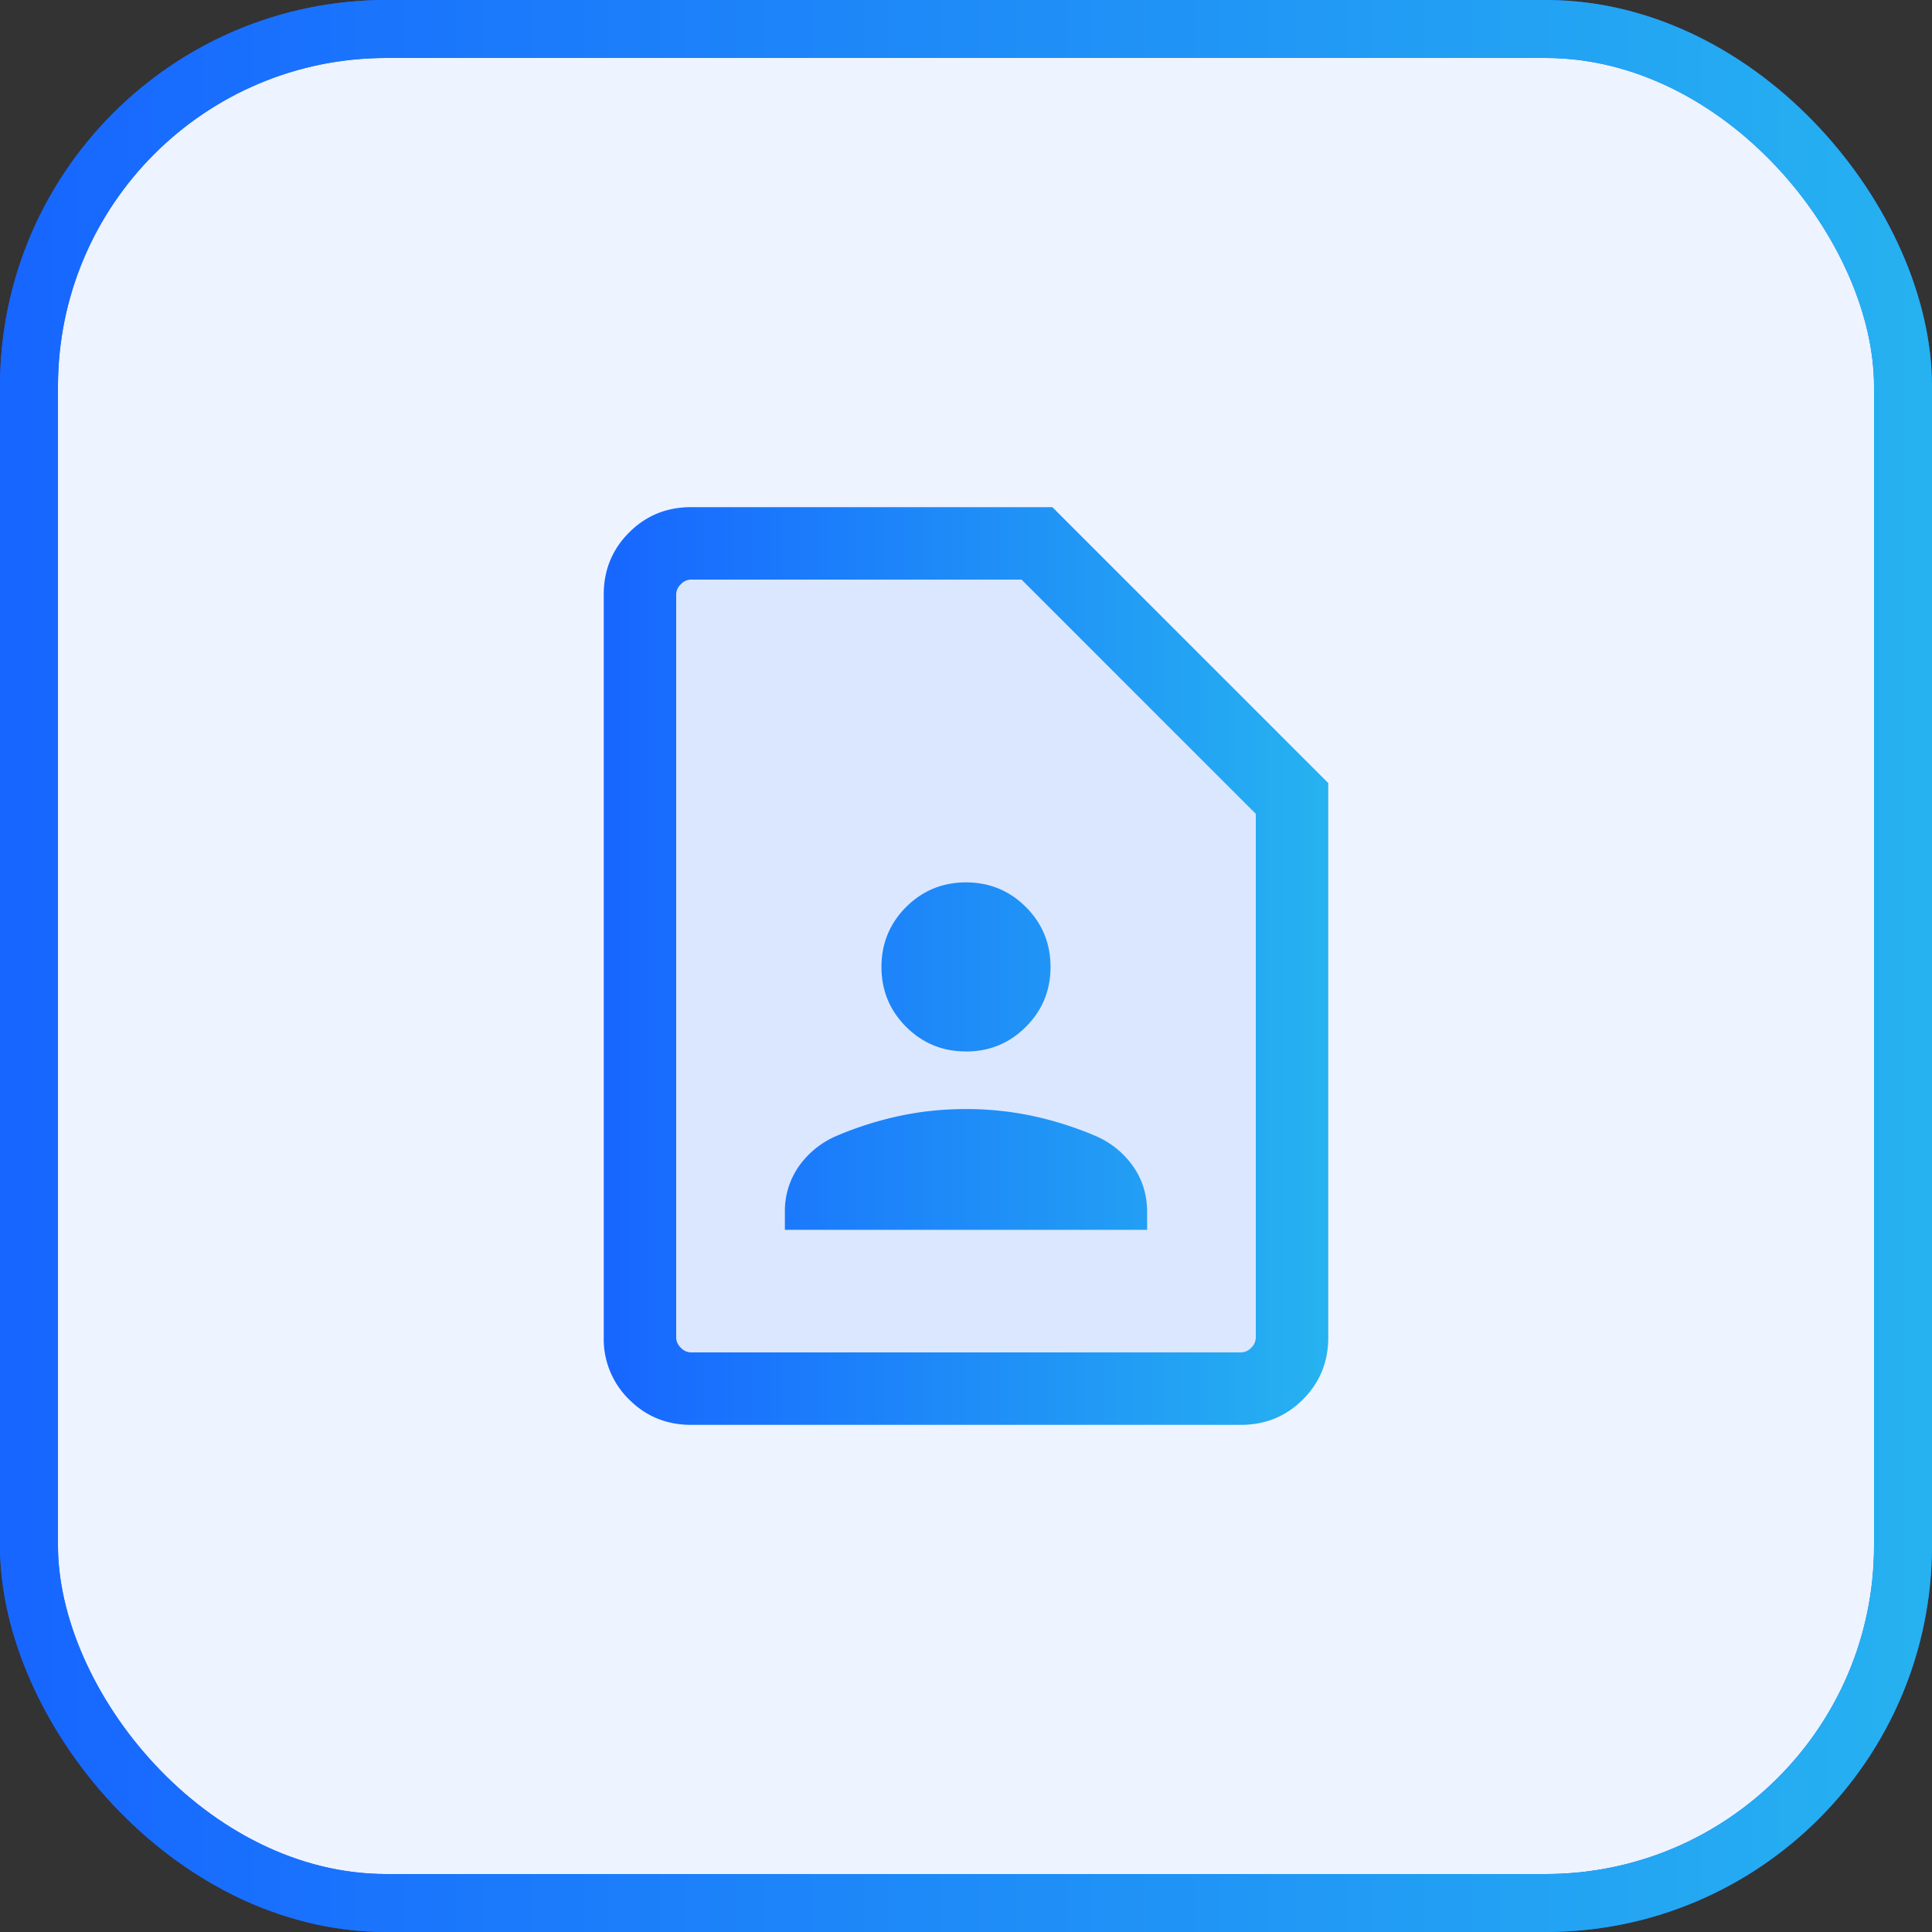 <svg width="40" height="40" viewBox="0 0 40 40" fill="none" xmlns="http://www.w3.org/2000/svg"><rect x="0" y="0" width="40" height="40" fill="#333333" stroke="none"/><rect x=".6" y=".6" width="38.8" height="38.8" rx="7.4" fill="#EDF3FF"/><rect x=".6" y=".6" width="38.8" height="38.8" rx="7.4" stroke="#1766FF" stroke-width="1.2"/><rect x=".6" y=".6" width="38.8" height="38.8" rx="7.4" stroke="url(#a)" stroke-width="1.2"/><mask id="b" style="mask-type:alpha" maskUnits="userSpaceOnUse" x="8" y="8" width="24" height="24"><path fill="#D9D9D9" d="M8 8h24v24H8z"/></mask><g mask="url(#b)"><path d="M13.5 11.5h8l5 4.5v12.5h-13v-17Z" fill="#DBE7FF"/><path d="M20 21.77c.486 0 .899-.17 1.24-.511.34-.34.51-.754.51-1.24s-.17-.899-.51-1.24c-.341-.34-.754-.51-1.24-.51s-.899.17-1.24.51c-.34.341-.51.754-.51 1.24s.17.9.51 1.24c.341.34.754.51 1.24.51Zm-3.75 3.692h7.5v-.364c0-.355-.096-.67-.287-.946a1.837 1.837 0 0 0-.784-.635 7.13 7.13 0 0 0-1.29-.41A6.527 6.527 0 0 0 20 22.962c-.48 0-.944.048-1.39.145a7.13 7.13 0 0 0-1.289.41 1.836 1.836 0 0 0-.785.635 1.62 1.62 0 0 0-.286.946v.364Zm9.442 4.038H14.308c-.505 0-.933-.175-1.283-.525a1.745 1.745 0 0 1-.525-1.283V12.308c0-.505.175-.933.525-1.283.35-.35.778-.525 1.283-.525h7.48l5.712 5.712v11.48c0 .505-.175.933-.525 1.283-.35.35-.778.525-1.283.525Zm0-1.5a.294.294 0 0 0 .212-.096.294.294 0 0 0 .096-.212V16.85L21.15 12h-6.842a.294.294 0 0 0-.212.096.293.293 0 0 0-.096.212v15.384c0 .077.032.148.096.212a.294.294 0 0 0 .212.096h11.384Z" fill="url(#c)"/></g><defs><linearGradient id="a" x1=".241" y1="20" x2="40.241" y2="20" gradientUnits="userSpaceOnUse"><stop stop-color="#1766FF"/><stop offset="1" stop-color="#26B2F0"/></linearGradient><linearGradient id="c" x1="12.5" y1="20" x2="27.5" y2="20" gradientUnits="userSpaceOnUse"><stop stop-color="#1766FF"/><stop offset="1" stop-color="#26B2F0"/></linearGradient></defs></svg>